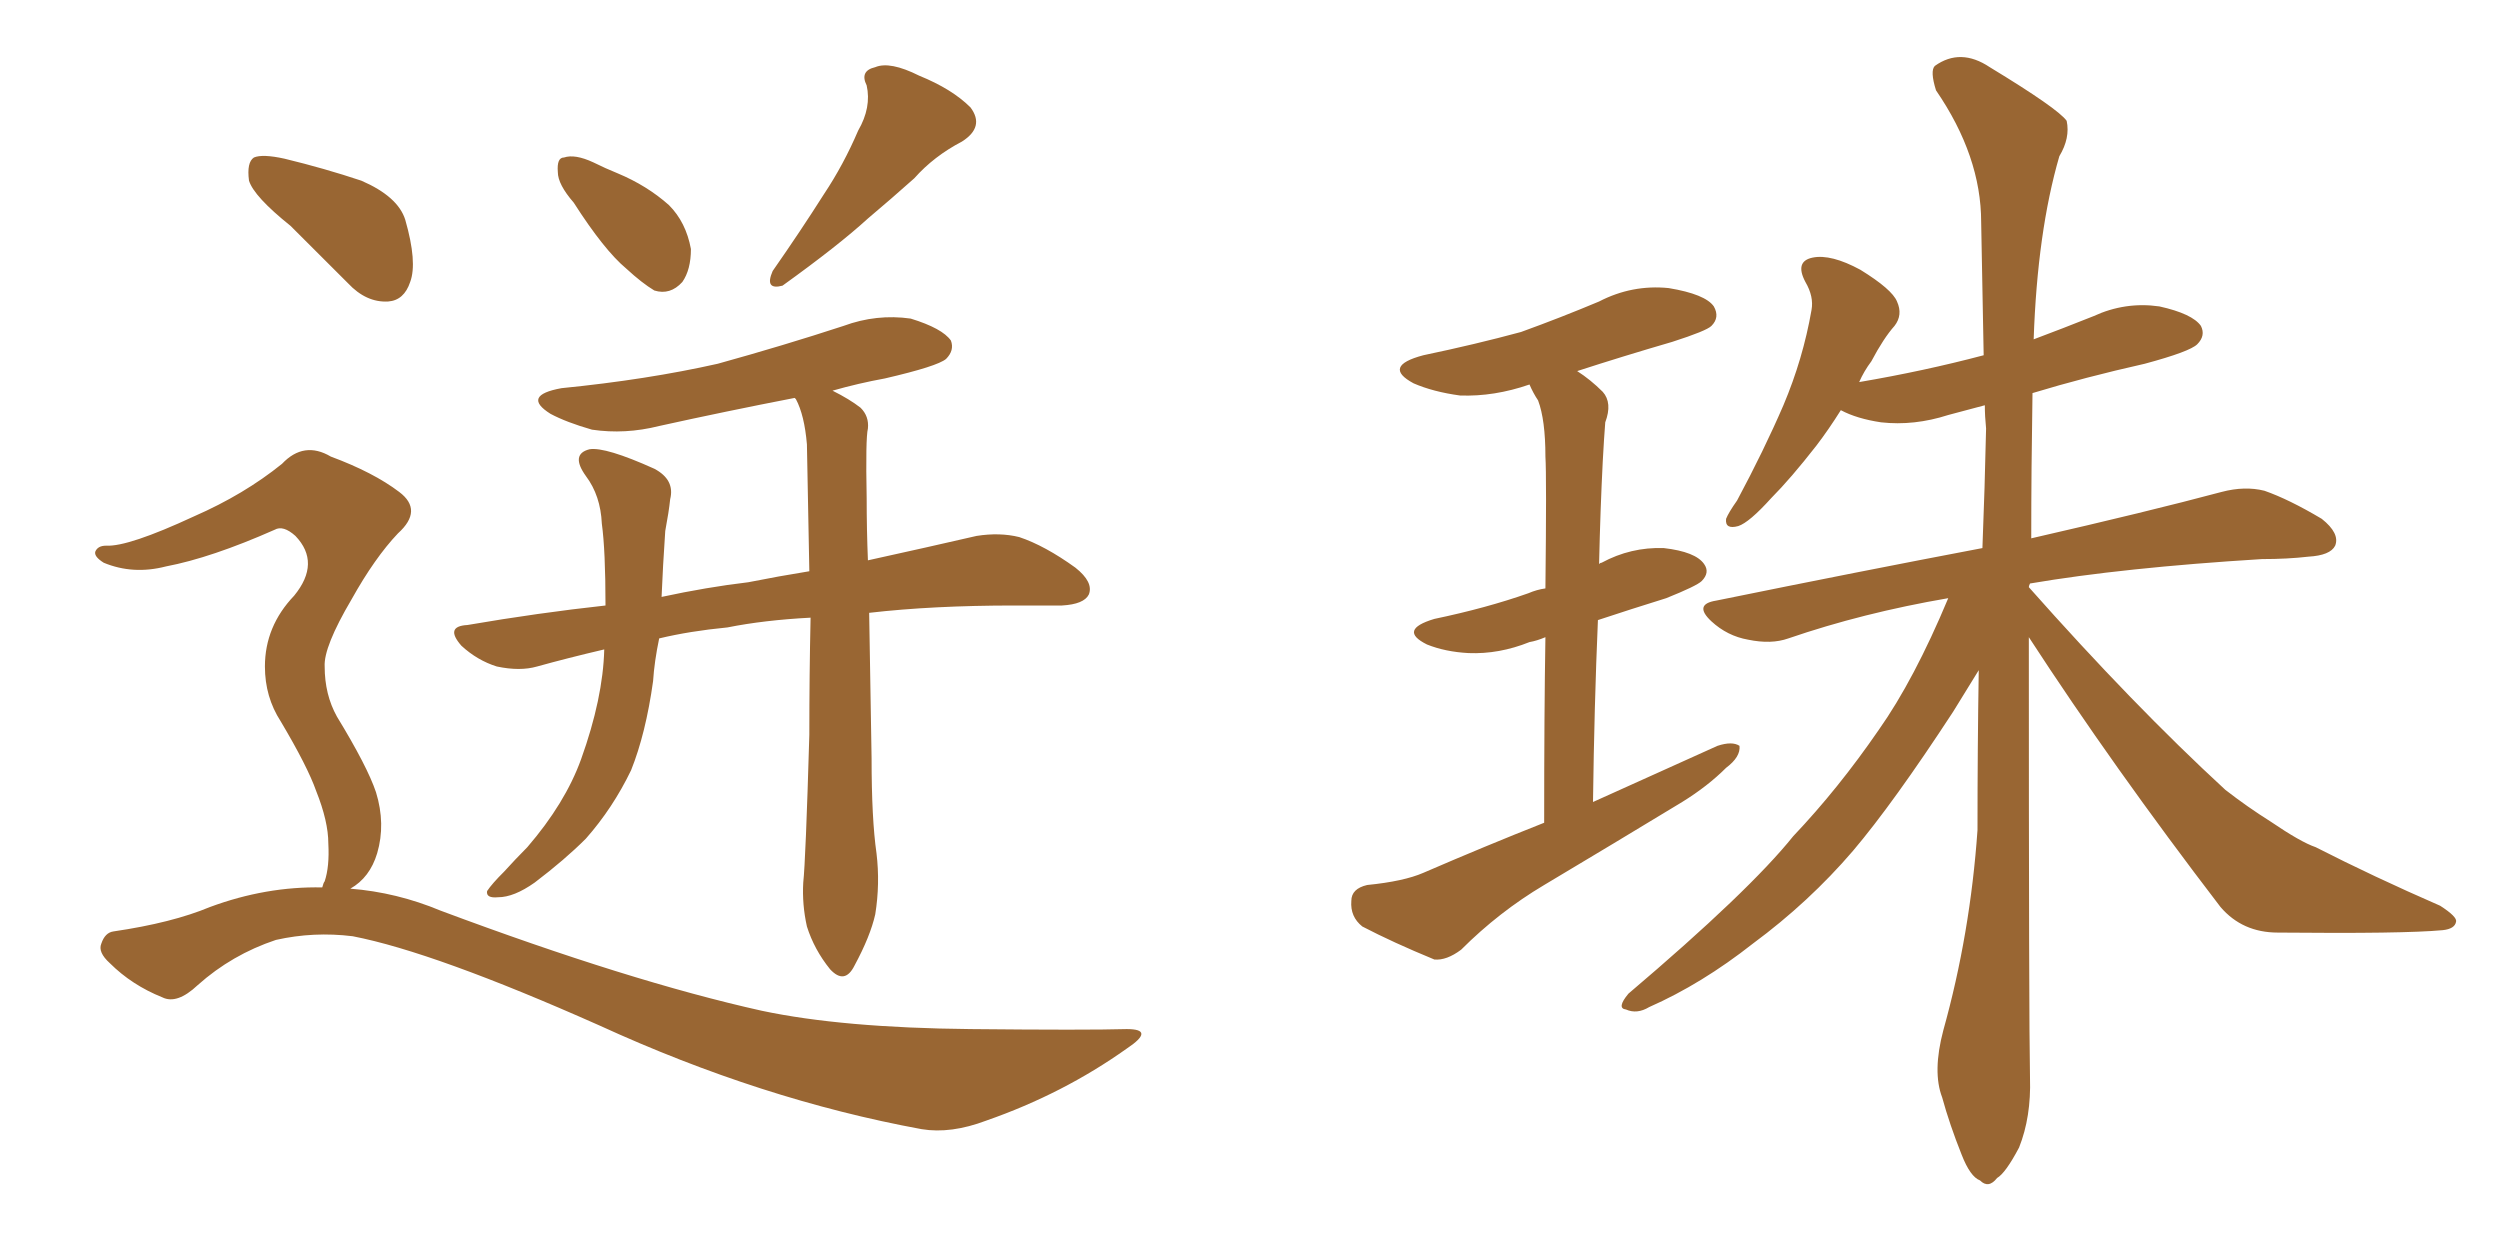 <svg xmlns="http://www.w3.org/2000/svg" xmlns:xlink="http://www.w3.org/1999/xlink" width="300" height="150"><path fill="#996633" padding="10" d="M34.86 27.10L34.86 27.10Q30.47 23.58 29.88 21.68L29.88 21.68Q29.59 19.48 30.47 18.90L30.47 18.90Q31.49 18.46 34.13 19.04L34.13 19.04Q38.96 20.21 43.36 21.68L43.36 21.68Q47.75 23.58 48.63 26.37L48.63 26.37Q50.10 31.49 49.22 33.84L49.22 33.84Q48.49 36.04 46.58 36.18L46.58 36.18Q43.95 36.33 41.75 33.98L41.75 33.98Q38.09 30.32 34.86 27.10ZM68.85 24.32L68.85 24.32Q66.94 22.12 66.94 20.65L66.94 20.65Q66.80 18.90 67.68 18.90L67.68 18.90Q68.99 18.46 71.19 19.48L71.19 19.48Q72.66 20.21 74.12 20.80L74.12 20.80Q77.64 22.27 80.27 24.61L80.27 24.61Q82.32 26.66 82.91 29.88L82.91 29.88Q82.91 32.37 81.88 33.84L81.88 33.84Q80.42 35.45 78.52 34.86L78.52 34.86Q77.05 33.98 75.15 32.23L75.15 32.23Q72.51 30.03 68.85 24.32ZM102.98 15.67L102.98 15.67Q104.59 12.89 104.00 10.25L104.00 10.25Q103.13 8.50 105.03 8.06L105.03 8.06Q106.79 7.32 110.30 9.08L110.30 9.08Q114.26 10.69 116.46 12.89L116.46 12.89Q118.21 15.23 115.43 16.99L115.43 16.99Q112.06 18.75 109.72 21.39L109.72 21.39Q106.93 23.88 104.15 26.22L104.15 26.22Q100.63 29.44 93.90 34.28L93.90 34.28Q91.70 34.86 92.72 32.52L92.72 32.52Q96.09 27.69 98.88 23.29L98.88 23.29Q101.22 19.78 102.98 15.67ZM97.27 74.12L97.27 74.12Q91.70 74.41 87.30 75.29L87.30 75.29Q82.76 75.73 79.10 76.61L79.10 76.61Q78.52 79.39 78.37 81.74L78.37 81.74Q77.49 88.04 75.73 92.43L75.73 92.43Q73.54 96.97 70.31 100.63L70.31 100.63Q67.82 103.13 64.16 105.91L64.16 105.91Q61.67 107.67 59.77 107.67L59.77 107.67Q58.30 107.81 58.45 106.93L58.45 106.93Q59.03 106.05 60.50 104.59L60.50 104.59Q61.82 103.13 63.28 101.66L63.28 101.66Q67.82 96.39 69.73 91.11L69.73 91.11Q72.36 83.79 72.51 77.93L72.51 77.93Q68.12 78.96 64.45 79.98L64.45 79.98Q62.40 80.57 59.62 79.98L59.62 79.98Q57.28 79.25 55.37 77.49L55.37 77.49Q53.32 75.15 56.10 75L56.10 75Q64.60 73.54 72.66 72.66L72.66 72.66Q72.66 66.06 72.22 62.84L72.22 62.84Q72.07 59.47 70.31 57.13L70.31 57.13Q68.41 54.49 70.75 53.91L70.75 53.91Q72.66 53.61 78.52 56.25L78.52 56.25Q81.01 57.57 80.42 59.91L80.42 59.91Q80.27 61.38 79.83 63.72L79.83 63.72Q79.54 67.97 79.39 71.63L79.39 71.63Q84.81 70.46 89.79 69.87L89.79 69.87Q93.46 69.14 97.12 68.55L97.12 68.55Q96.97 60.79 96.83 53.32L96.83 53.32Q96.53 49.80 95.51 47.90L95.51 47.90Q95.36 47.75 95.36 47.75L95.36 47.75Q87.01 49.37 79.10 51.12L79.10 51.12Q75 52.15 71.04 51.56L71.04 51.56Q67.97 50.68 66.06 49.66L66.06 49.66Q62.55 47.46 67.38 46.58L67.38 46.58Q77.64 45.56 86.13 43.65L86.13 43.65Q94.04 41.46 101.22 39.11L101.22 39.11Q105.18 37.65 109.28 38.23L109.28 38.23Q113.09 39.40 114.11 40.87L114.11 40.87Q114.55 42.04 113.53 43.07L113.53 43.07Q112.50 43.95 106.20 45.41L106.20 45.41Q102.98 46.00 99.90 46.88L99.90 46.88Q101.95 47.90 103.27 48.93L103.27 48.93Q104.30 49.95 104.15 51.42L104.15 51.42Q103.86 52.59 104.00 59.77L104.00 59.77Q104.00 63.57 104.15 67.24L104.15 67.24Q111.47 65.63 117.19 64.31L117.19 64.31Q119.97 63.87 122.31 64.45L122.31 64.45Q125.39 65.48 129.05 68.12L129.05 68.12Q131.25 69.87 130.66 71.34L130.66 71.34Q130.08 72.51 127.44 72.66L127.44 72.66Q124.80 72.66 121.73 72.66L121.73 72.66Q111.91 72.66 104.30 73.54L104.30 73.54Q104.44 82.47 104.59 90.97L104.59 90.97Q104.59 98.29 105.18 102.39L105.18 102.39Q105.62 106.05 105.03 109.72L105.03 109.72Q104.44 112.35 102.54 115.87L102.54 115.87Q101.37 118.21 99.61 116.31L99.61 116.31Q97.71 113.96 96.83 111.18L96.83 111.18Q96.24 108.54 96.39 105.91L96.39 105.91Q96.68 103.27 97.12 88.18L97.12 88.18Q97.12 80.86 97.27 74.12ZM38.67 106.49L38.67 106.49L38.67 106.49Q38.82 105.91 38.96 105.76L38.96 105.76Q39.55 104.00 39.40 101.22L39.40 101.22Q39.40 98.58 37.94 94.92L37.94 94.92Q36.91 91.99 33.69 86.57L33.69 86.57Q31.79 83.64 31.79 79.98L31.79 79.98Q31.79 75.15 35.30 71.48L35.30 71.48Q38.53 67.53 35.45 64.31L35.45 64.31Q33.98 62.99 32.96 63.57L32.96 63.57Q25.34 66.94 19.92 67.97L19.92 67.97Q15.97 68.99 12.45 67.53L12.45 67.53Q11.28 66.80 11.43 66.21L11.43 66.21Q11.72 65.48 12.74 65.48L12.74 65.48Q15.38 65.63 23.29 61.96L23.29 61.96Q29.30 59.33 33.84 55.66L33.84 55.66Q36.47 52.88 39.70 54.79L39.70 54.79Q44.82 56.69 47.90 59.03L47.90 59.03Q50.83 61.23 47.75 64.01L47.75 64.01Q44.97 66.94 42.19 71.92L42.19 71.92Q38.82 77.64 38.96 79.98L38.96 79.98Q38.96 83.35 40.43 85.99L40.43 85.99Q44.09 91.99 45.12 95.07L45.12 95.07Q46.29 98.88 45.26 102.39L45.26 102.39Q44.38 105.32 42.04 106.64L42.04 106.64Q47.61 107.08 52.88 109.28L52.88 109.28Q75.59 117.77 91.41 121.29L91.41 121.29Q101.07 123.34 116.46 123.49L116.46 123.49Q130.37 123.63 135.21 123.49L135.21 123.49Q138.72 123.49 135.21 125.83L135.21 125.83Q127.59 131.25 118.36 134.47L118.36 134.47Q114.11 136.08 110.60 135.50L110.60 135.50Q91.41 131.98 71.92 123.05L71.92 123.05Q52.15 114.26 42.33 112.35L42.33 112.35Q37.65 111.77 33.11 112.79L33.11 112.79Q27.83 114.55 23.73 118.21L23.73 118.21Q21.24 120.56 19.48 119.68L19.48 119.68Q15.82 118.21 13.18 115.58L13.18 115.58Q11.72 114.26 12.16 113.23L12.16 113.23Q12.60 111.91 13.62 111.77L13.62 111.77Q20.65 110.74 25.20 108.84L25.20 108.84Q31.93 106.35 38.67 106.49ZM185.30 98.73L185.30 98.73Q185.30 85.40 185.45 76.46L185.45 76.46Q184.42 76.90 183.54 77.05L183.54 77.05Q179.88 78.52 176.22 78.37L176.22 78.37Q173.44 78.22 171.24 77.34L171.24 77.34Q167.72 75.59 172.12 74.27L172.12 74.27Q178.42 72.95 183.40 71.19L183.40 71.19Q184.42 70.75 185.45 70.61L185.45 70.61Q185.60 57.13 185.45 54.79L185.45 54.79Q185.45 50.39 184.57 48.05L184.57 48.05Q183.98 47.17 183.54 46.14L183.54 46.14Q179.30 47.61 175.20 47.46L175.20 47.46Q171.97 47.02 169.63 46.00L169.63 46.00Q165.82 43.95 170.80 42.63L170.80 42.63Q177.10 41.31 182.52 39.84L182.52 39.84Q187.35 38.09 191.89 36.18L191.89 36.18Q195.85 34.13 200.24 34.57L200.24 34.57Q204.64 35.30 205.66 36.77L205.66 36.77Q206.40 38.09 205.37 39.11L205.37 39.11Q204.79 39.70 200.68 41.02L200.68 41.02Q194.68 42.77 189.26 44.53L189.26 44.53Q190.87 45.56 192.33 47.02L192.33 47.02Q193.51 48.34 192.63 50.68L192.63 50.68Q192.48 52.59 192.33 55.37L192.33 55.37Q192.04 61.08 191.89 67.68L191.89 67.68Q192.04 67.53 192.19 67.53L192.19 67.53Q195.70 65.63 199.66 65.77L199.66 65.77Q203.47 66.21 204.49 67.68L204.49 67.68Q205.22 68.70 204.20 69.73L204.20 69.73Q203.61 70.31 199.95 71.78L199.95 71.78Q195.70 73.10 191.75 74.41L191.75 74.41Q191.31 84.67 191.16 96.24L191.16 96.24Q198.93 92.72 206.10 89.50L206.10 89.50Q207.86 88.92 208.74 89.50L208.74 89.50Q208.89 90.82 207.13 92.14L207.13 92.14Q204.93 94.34 201.86 96.24L201.86 96.24Q193.65 101.22 185.30 106.20L185.30 106.20Q179.88 109.42 175.34 113.96L175.34 113.96Q173.58 115.28 172.12 115.14L172.12 115.14Q167.14 113.09 163.48 111.18L163.48 111.18Q162.01 110.01 162.16 108.11L162.16 108.11Q162.16 106.64 164.06 106.20L164.06 106.20Q168.46 105.76 170.80 104.74L170.80 104.74Q178.27 101.51 185.30 98.73ZM243.46 76.46L243.46 76.46L243.46 76.46Q243.46 122.75 243.60 129.35L243.60 129.35Q243.75 134.03 242.29 137.70L242.29 137.70Q240.67 140.77 239.65 141.36L239.65 141.36Q238.62 142.68 237.60 141.65L237.60 141.65Q236.43 141.21 235.40 138.57L235.40 138.57Q233.94 134.91 233.06 131.69L233.06 131.69Q231.88 128.61 233.20 123.63L233.20 123.63Q236.43 112.06 237.30 99.61L237.30 99.61Q237.30 89.65 237.45 80.42L237.45 80.42Q236.28 82.32 234.38 85.40L234.38 85.40Q227.20 96.39 222.36 102.10L222.36 102.10Q217.09 108.25 210.35 113.23L210.35 113.23Q204.20 118.07 197.90 120.85L197.90 120.85Q196.44 121.73 195.12 121.14L195.12 121.14Q193.95 121.00 195.41 119.24L195.41 119.24Q209.91 106.93 215.19 100.34L215.19 100.34Q220.61 94.63 225.44 87.60L225.44 87.60Q229.69 81.59 233.79 71.78L233.79 71.78Q223.54 73.54 214.60 76.61L214.60 76.61Q212.55 77.34 209.77 76.76L209.77 76.76Q207.28 76.32 205.37 74.56L205.37 74.56Q203.17 72.51 205.96 72.07L205.96 72.07Q223.24 68.55 237.89 65.77L237.89 65.77Q238.18 58.45 238.33 51.42L238.33 51.42Q238.18 49.95 238.18 48.63L238.18 48.63Q235.99 49.22 233.79 49.80L233.79 49.80Q229.69 51.12 225.73 50.68L225.73 50.68Q222.80 50.24 220.90 49.22L220.90 49.22Q219.43 51.56 217.97 53.47L217.97 53.47Q214.89 57.42 212.55 59.77L212.55 59.77Q209.91 62.70 208.59 63.13L208.59 63.13Q206.98 63.57 207.13 62.26L207.13 62.26Q207.42 61.52 208.45 60.06L208.45 60.06Q211.67 54.05 214.01 48.63L214.01 48.63Q216.36 43.07 217.38 37.21L217.38 37.21Q217.68 35.60 216.65 33.84L216.65 33.84Q215.33 31.35 217.53 30.91L217.53 30.91Q219.73 30.47 223.24 32.37L223.24 32.37Q227.05 34.72 227.64 36.18L227.64 36.18Q228.37 37.79 227.34 39.11L227.34 39.11Q226.03 40.58 224.56 43.36L224.56 43.36Q223.68 44.53 223.10 45.85L223.10 45.85Q230.86 44.53 238.04 42.63L238.04 42.63Q237.89 34.28 237.74 26.66L237.74 26.66Q237.74 18.75 232.32 10.84L232.32 10.84Q231.59 8.50 232.18 7.91L232.18 7.91Q235.25 5.71 238.77 8.06L238.77 8.06Q246.97 13.04 248.00 14.50L248.00 14.50Q248.44 16.55 247.12 18.75L247.12 18.75Q244.48 27.83 244.04 40.72L244.04 40.72Q247.56 39.40 251.22 37.94L251.22 37.94Q255.03 36.18 259.13 36.77L259.13 36.77Q263.09 37.65 264.11 39.11L264.11 39.11Q264.70 40.28 263.67 41.31L263.67 41.31Q262.79 42.19 257.37 43.65L257.37 43.65Q250.20 45.26 243.90 47.17L243.90 47.17Q243.75 56.25 243.75 64.60L243.75 64.60Q257.81 61.38 266.60 59.03L266.60 59.03Q269.38 58.30 271.73 58.89L271.73 58.89Q274.66 59.91 278.61 62.26L278.61 62.26Q280.81 64.01 280.22 65.48L280.22 65.48Q279.64 66.65 277.00 66.80L277.00 66.80Q274.51 67.09 271.44 67.09L271.44 67.09Q254.74 68.12 243.60 70.02L243.60 70.02Q243.46 70.31 243.46 70.46L243.46 70.46Q256.05 84.67 267.04 94.78L267.04 94.78Q269.68 96.83 272.46 98.58L272.46 98.58Q276.12 101.07 277.88 101.66L277.88 101.66Q284.77 105.18 292.82 108.69L292.82 108.69Q294.87 110.01 294.73 110.60L294.73 110.60Q294.58 111.47 293.12 111.62L293.12 111.62Q288.43 112.06 273.34 111.91L273.34 111.91Q269.09 111.91 266.46 108.84L266.46 108.84Q253.56 91.99 243.46 76.46Z"/></svg>